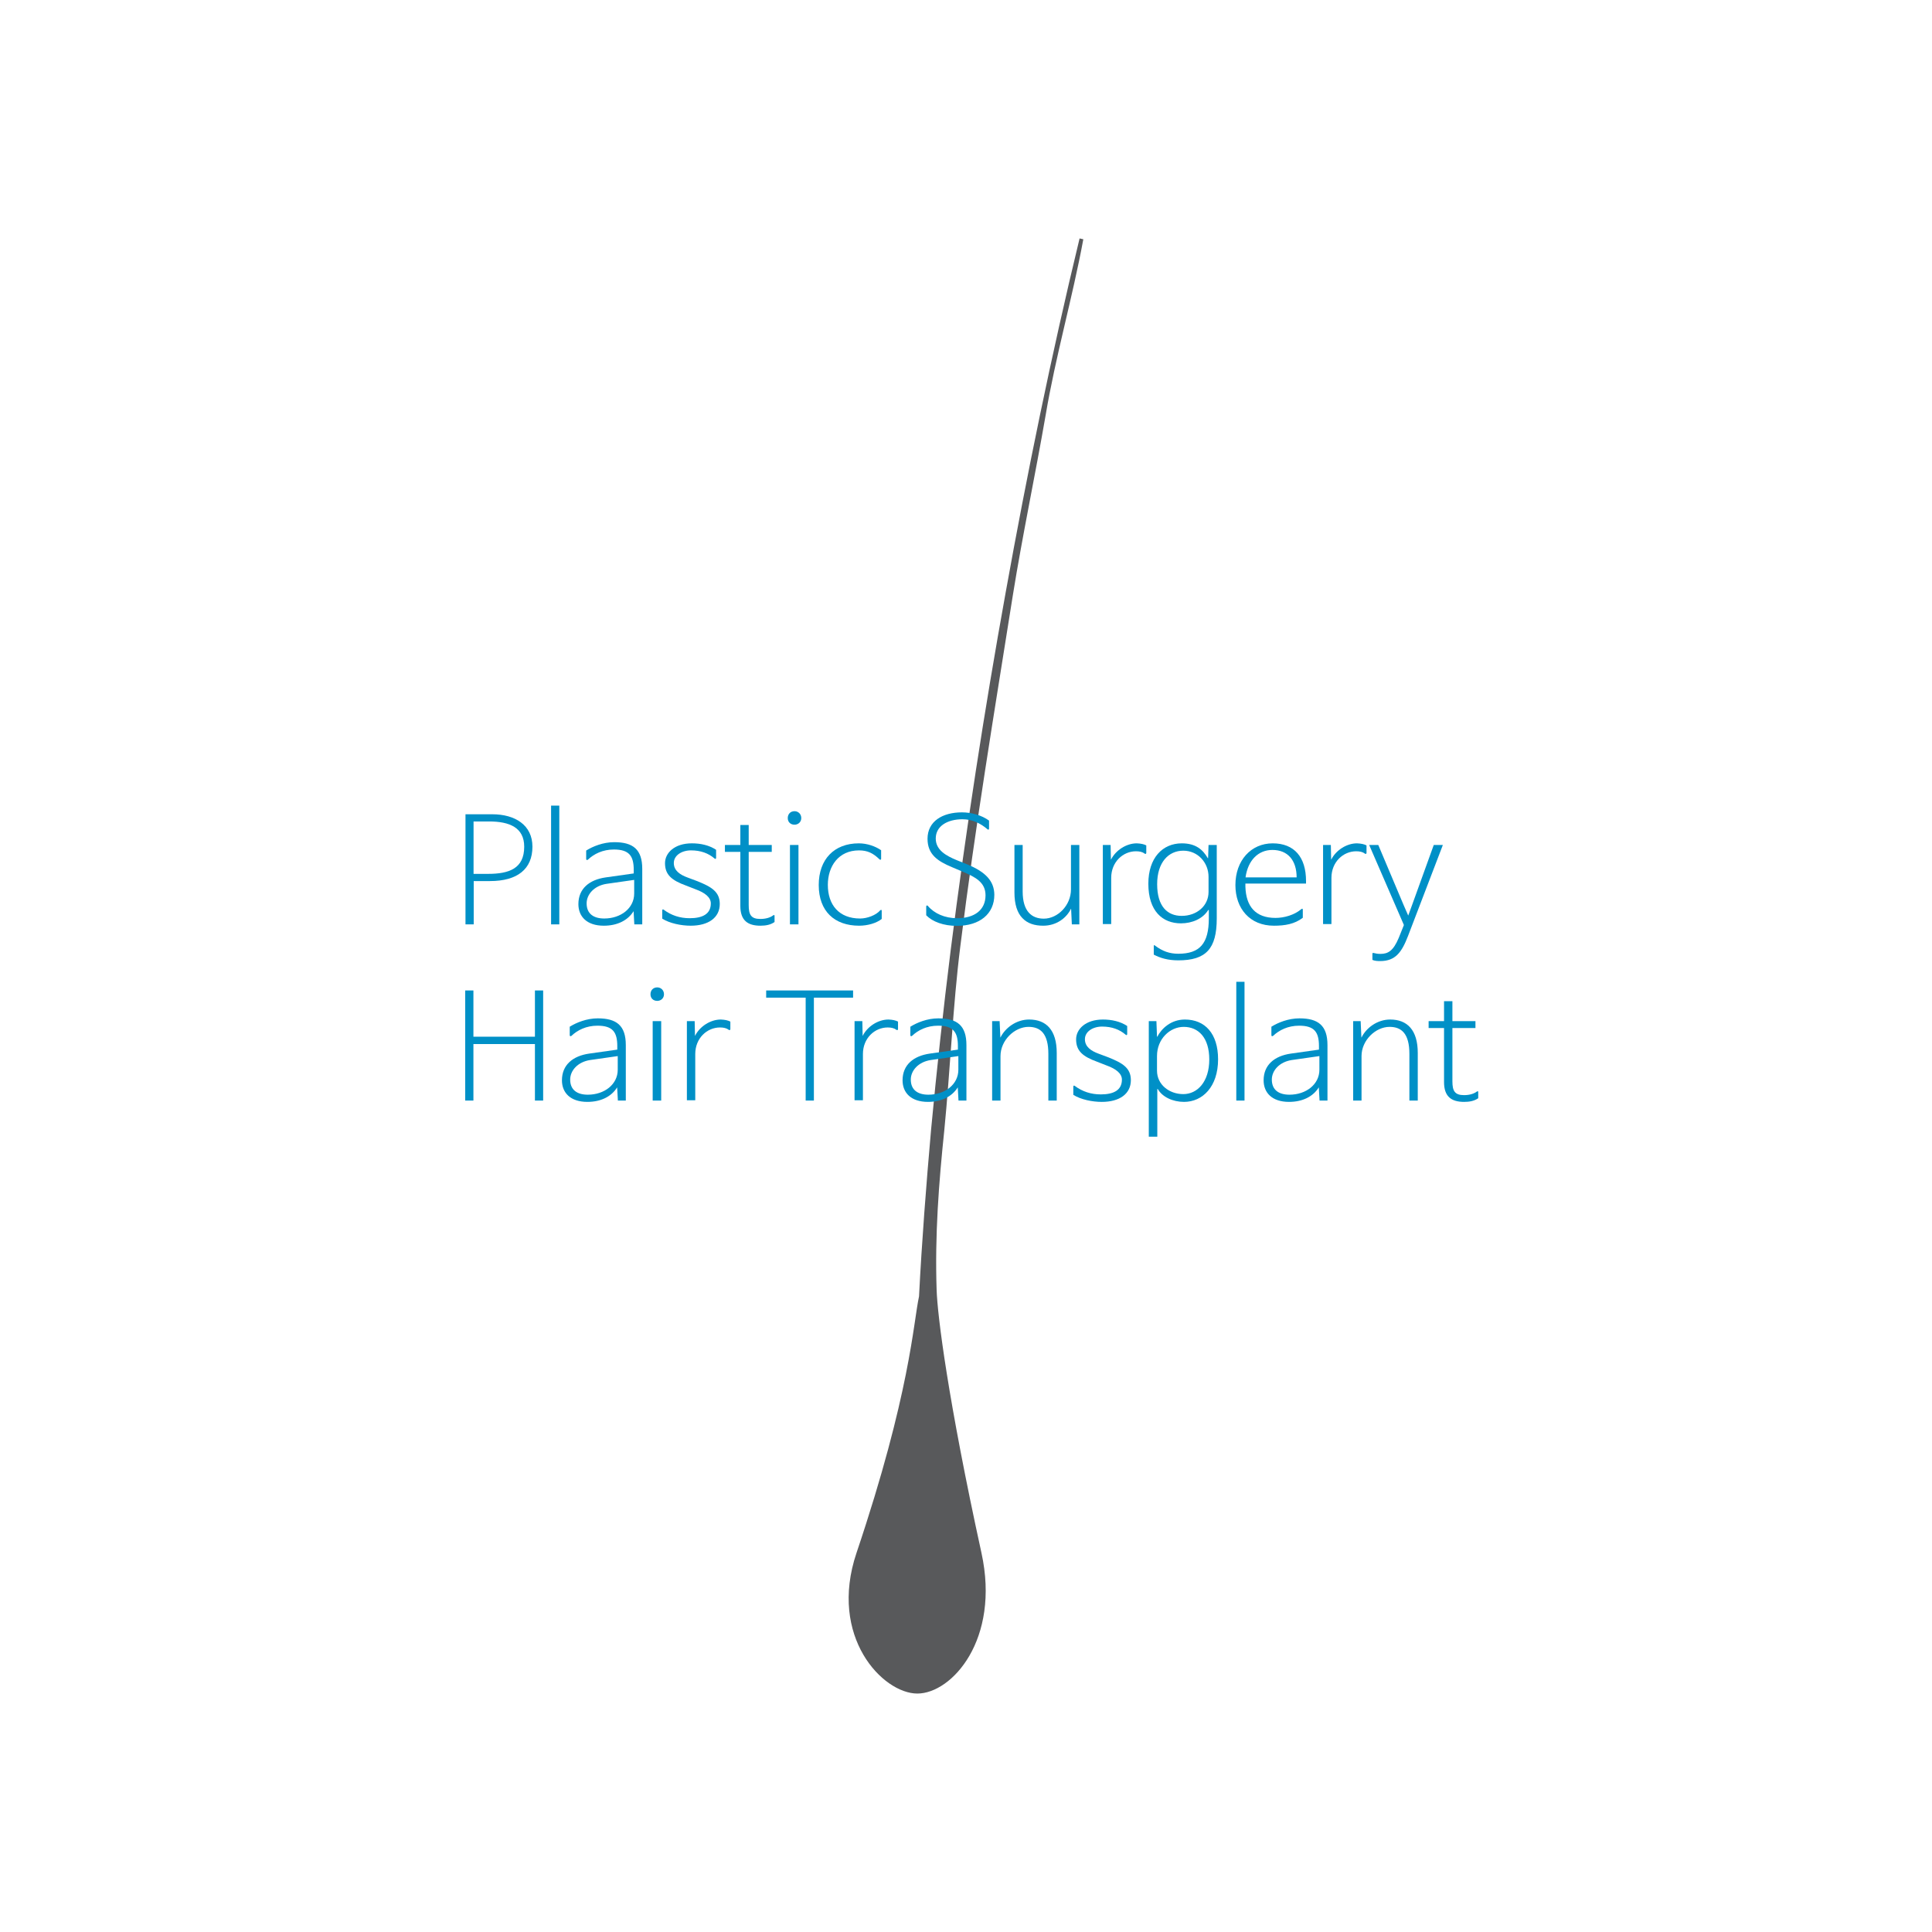 <?xml version="1.0" encoding="utf-8"?>
<!-- Generator: Adobe Illustrator 15.1.0, SVG Export Plug-In . SVG Version: 6.00 Build 0)  -->
<!DOCTYPE svg PUBLIC "-//W3C//DTD SVG 1.1//EN" "http://www.w3.org/Graphics/SVG/1.1/DTD/svg11.dtd">
<svg version="1.1" id="Layer_1" xmlns="http://www.w3.org/2000/svg" xmlns:xlink="http://www.w3.org/1999/xlink" x="0px" y="0px"
	 width="250px" height="250px" viewBox="0 0 250 250" enable-background="new 0 0 250 250" xml:space="preserve">
<path fill="#58595B" d="M139.697,30.854c-3.666,15.16-6.799,30.443-9.561,45.794c-2.778,15.35-5.15,30.774-7.112,46.256
	c-0.966,7.743-1.813,15.501-2.542,23.272c-0.634,7.184-1.192,14.376-1.56,21.58c-0.743,3.388-1.133,12.529-8.09,33.188
	c-3.661,10.872,3.403,18.201,7.869,18.201c4.465,0,10.752-6.993,8.3-18.201c-4.333-19.819-5.69-30.668-5.802-34.034
	c-0.237-7.145,0.283-13.834,0.993-20.655c0.765-7.74,1.104-16.079,2.073-23.799c1.914-15.443,4.362-30.064,6.799-45.442
	c1.234-7.688,2.9-15.546,4.23-23.219c1.287-7.682,3.473-15.174,4.887-22.834L139.697,30.854z"/>
<g>
	<path fill="#0090C7" d="M63.407,114.01h-2.109v5.604h-1.064v-14.248h3.458c2.945,0,5.205,1.387,5.205,4.198
		C68.896,112.452,66.959,114.01,63.407,114.01z M63.292,106.297h-2.014v6.782h1.862c2.735,0,4.692-0.684,4.692-3.515
		C67.833,107.076,65.914,106.297,63.292,106.297z"/>
	<path fill="#0090C7" d="M72.374,104.246v15.369H71.31v-15.369H72.374z"/>
	<path fill="#0090C7" d="M75.851,111.142v-1.083c0.855-0.532,2.185-1.083,3.628-1.083c2.432,0,3.628,0.931,3.628,3.458v7.181h-1.026
		l-0.095-1.71c-0.741,1.197-2.109,1.881-3.856,1.881c-2.185,0-3.287-1.178-3.287-2.792c0-1.995,1.406-3.154,3.533-3.458l3.629-0.513
		v-0.456c0-1.805-0.589-2.641-2.565-2.641c-1.444,0-2.583,0.57-3.362,1.311C75.945,111.332,75.851,111.293,75.851,111.142z
		 M82.063,113.858l-3.59,0.513c-1.577,0.247-2.564,1.349-2.564,2.526c0,1.349,0.912,1.957,2.279,1.957
		c2.147,0,3.875-1.33,3.875-3.229V113.858z"/>
	<path fill="#0090C7" d="M89.244,118.816c1.615,0,2.736-0.513,2.736-1.919c0-0.779-0.76-1.387-1.976-1.824l-1.216-0.475
		c-1.881-0.684-2.736-1.406-2.736-2.907c0-1.311,1.216-2.564,3.477-2.564c1.14,0,2.242,0.247,3.134,0.836v1.044
		c0,0.152-0.114,0.171-0.208,0.076c-0.779-0.665-1.767-1.045-3.04-1.045c-1.197,0-2.223,0.646-2.223,1.634s0.798,1.52,1.786,1.881
		l1.272,0.475c1.786,0.722,2.888,1.349,2.888,2.945c0,1.767-1.463,2.812-3.761,2.812c-1.235,0-2.717-0.304-3.686-0.912v-1.064
		c0-0.133,0.095-0.171,0.19-0.095C86.87,118.456,87.991,118.816,89.244,118.816z"/>
	<path fill="#0090C7" d="M100.226,119.31c-0.513,0.361-1.14,0.475-1.824,0.475c-1.653,0-2.603-0.684-2.603-2.564v-6.991h-1.995
		v-0.893h1.995v-2.584h1.083v2.584h2.983v0.893h-2.983v6.896c0,1.235,0.304,1.786,1.501,1.786c0.703,0,1.273-0.171,1.653-0.456
		c0.133-0.095,0.19-0.057,0.19,0.076V119.31z"/>
	<path fill="#0090C7" d="M102.81,104.967c0.475,0,0.874,0.361,0.874,0.893c0,0.513-0.399,0.855-0.874,0.855
		c-0.513,0-0.874-0.342-0.874-0.855C101.936,105.328,102.296,104.967,102.81,104.967z M103.322,109.337v10.277h-1.102v-10.277
		H103.322z"/>
	<path fill="#0090C7" d="M114.094,117.867v1.044c-0.665,0.532-1.786,0.874-2.926,0.874c-3.172,0-5.224-1.862-5.224-5.262
		c0-3.325,1.995-5.395,5.186-5.395c1.083,0,2.147,0.38,2.888,0.893v1.102c0,0.171-0.171,0.152-0.228,0.057
		c-0.817-0.779-1.52-1.14-2.641-1.14c-2.641,0-4.027,2.052-4.027,4.464c0,2.583,1.444,4.351,4.18,4.351
		c0.893,0,2.051-0.418,2.603-1.064C113.999,117.714,114.094,117.695,114.094,117.867z"/>
	<path fill="#0090C7" d="M119.851,117.296c0-0.133,0.133-0.19,0.228-0.057c0.817,0.969,2.185,1.577,3.78,1.577
		c2.261,0,3.667-1.083,3.667-2.964c0-1.671-1.292-2.355-2.964-3.058l-1.387-0.589c-1.824-0.76-3.154-1.633-3.154-3.666
		c0-2.261,1.938-3.42,4.446-3.42c1.234,0,2.545,0.361,3.515,1.064v1.045c0,0.133-0.114,0.171-0.209,0.076
		c-0.855-0.741-1.938-1.292-3.23-1.292c-1.938,0-3.458,0.874-3.458,2.489c0,1.5,1.349,2.242,2.736,2.812l1.368,0.551
		c2.355,0.969,3.457,2.147,3.477,3.914c0,2.47-1.881,4.027-4.844,4.027c-1.729,0-3.154-0.532-3.971-1.368V117.296z"/>
	<path fill="#0090C7" d="M131.27,109.337h1.063v6.022c0,2.583,1.178,3.515,2.735,3.515c1.805,0,3.515-1.729,3.515-3.781v-5.756
		h1.083v10.277h-0.969l-0.095-2.014h-0.02c-0.607,1.235-1.919,2.185-3.59,2.185c-1.121,0-2.033-0.285-2.698-0.988
		c-0.665-0.684-1.025-1.786-1.025-3.306V109.337z"/>
	<path fill="#0090C7" d="M143.789,113.592v5.984h-1.083v-10.239h1.007l0.038,1.88h0.02c0.607-1.197,1.976-2.089,3.324-2.089
		c0.532,0.019,0.95,0.114,1.234,0.266v0.969c0,0.133-0.113,0.171-0.209,0.095c-0.266-0.209-0.646-0.304-1.12-0.304
		C145.309,110.154,143.789,111.541,143.789,113.592z"/>
	<path fill="#0090C7" d="M156.422,117.752h-0.075c-0.703,1.14-2.09,1.729-3.534,1.729c-2.374,0-4.217-1.577-4.217-5.129
		c0-3.325,1.823-5.224,4.331-5.224c1.824,0,2.735,0.836,3.362,1.918h0.038l0.058-1.709h1.063v9.518c0,3.932-1.406,5.414-4.978,5.414
		c-1.349,0-2.337-0.304-3.172-0.741v-1.121c0-0.114,0.057-0.133,0.151-0.057c0.969,0.741,1.899,1.064,3.021,1.064
		c2.793,0,3.951-1.33,3.951-4.578V117.752z M156.385,113.459c0-1.824-1.368-3.381-3.268-3.381c-1.919,0-3.382,1.52-3.382,4.332
		c0,2.906,1.349,4.103,3.173,4.103c1.976,0,3.477-1.311,3.477-3.096V113.459z"/>
	<path fill="#0090C7" d="M169,114.01v0.323h-7.846v0.399c0.076,2.564,1.311,4.046,3.895,4.046c1.14,0,2.432-0.38,3.324-1.121
		c0.133-0.114,0.209-0.095,0.209,0.076v1.026c-1.063,0.817-2.299,1.026-3.742,1.026c-3.097,0-4.978-2.204-4.978-5.262
		c0-3.172,2.014-5.395,4.825-5.395C167.48,109.128,169,110.914,169,114.01z M167.784,113.535c0-2.223-1.159-3.553-3.135-3.553
		c-1.843,0-3.172,1.349-3.477,3.553H167.784z"/>
	<path fill="#0090C7" d="M172.287,113.592v5.984h-1.083v-10.239h1.007l0.038,1.88h0.02c0.607-1.197,1.976-2.089,3.324-2.089
		c0.532,0.019,0.95,0.114,1.234,0.266v0.969c0,0.133-0.113,0.171-0.209,0.095c-0.266-0.209-0.646-0.304-1.12-0.304
		C173.807,110.154,172.287,111.541,172.287,113.592z"/>
	<path fill="#0090C7" d="M177.588,123.433c0-0.114,0.057-0.152,0.171-0.114c0.285,0.076,0.513,0.114,0.874,0.114
		c0.969,0,1.652-0.38,2.355-2.052l0.665-1.653v-0.057l-4.483-10.334h1.178l3.286,7.789l0.59,1.349l0.493-1.349l2.812-7.789h1.178
		l-4.502,11.759c-0.816,2.127-1.634,3.267-3.609,3.267c-0.361,0-0.703-0.019-1.007-0.152V123.433z"/>
	<path fill="#0090C7" d="M70.284,128.165v14.248H69.22V135.1h-7.96v7.313h-1.064v-14.248h1.064v5.984h7.96v-5.984H70.284z"/>
	<path fill="#0090C7" d="M73.723,133.94v-1.083c0.855-0.532,2.185-1.083,3.628-1.083c2.432,0,3.628,0.931,3.628,3.458v7.181h-1.026
		l-0.095-1.71c-0.741,1.197-2.109,1.881-3.856,1.881c-2.185,0-3.287-1.178-3.287-2.793c0-1.994,1.406-3.153,3.533-3.457l3.629-0.513
		v-0.456c0-1.805-0.589-2.641-2.565-2.641c-1.444,0-2.583,0.569-3.362,1.311C73.817,134.13,73.723,134.092,73.723,133.94z
		 M79.935,136.657l-3.59,0.513c-1.577,0.247-2.564,1.349-2.564,2.526c0,1.349,0.912,1.957,2.279,1.957
		c2.147,0,3.875-1.33,3.875-3.229V136.657z"/>
	<path fill="#0090C7" d="M85.046,127.767c0.475,0,0.874,0.36,0.874,0.893c0,0.513-0.399,0.854-0.874,0.854
		c-0.513,0-0.874-0.342-0.874-0.854C84.172,128.127,84.533,127.767,85.046,127.767z M85.559,132.136v10.277h-1.102v-10.277H85.559z"
		/>
	<path fill="#0090C7" d="M89.966,136.391v5.984h-1.083v-10.239h1.007l0.038,1.881h0.019c0.608-1.197,1.976-2.09,3.325-2.09
		c0.532,0.019,0.95,0.114,1.235,0.266v0.969c0,0.133-0.114,0.171-0.209,0.096c-0.266-0.209-0.646-0.305-1.121-0.305
		C91.486,132.952,89.966,134.339,89.966,136.391z"/>
	<path fill="#0090C7" d="M105.316,142.413h-1.063v-13.317h-5.11v-0.931h11.246v0.931h-5.072V142.413z"/>
	<path fill="#0090C7" d="M111.662,136.391v5.984h-1.083v-10.239h1.007l0.038,1.881h0.019c0.608-1.197,1.976-2.09,3.325-2.09
		c0.532,0.019,0.95,0.114,1.235,0.266v0.969c0,0.133-0.114,0.171-0.209,0.096c-0.266-0.209-0.646-0.305-1.121-0.305
		C113.182,132.952,111.662,134.339,111.662,136.391z"/>
	<path fill="#0090C7" d="M117.799,133.94v-1.083c0.855-0.532,2.185-1.083,3.628-1.083c2.432,0,3.628,0.931,3.628,3.458v7.181h-1.026
		l-0.095-1.71c-0.741,1.197-2.109,1.881-3.856,1.881c-2.185,0-3.287-1.178-3.287-2.793c0-1.994,1.406-3.153,3.533-3.457l3.629-0.513
		v-0.456c0-1.805-0.589-2.641-2.565-2.641c-1.444,0-2.583,0.569-3.362,1.311C117.894,134.13,117.799,134.092,117.799,133.94z
		 M124.011,136.657l-3.59,0.513c-1.577,0.247-2.564,1.349-2.564,2.526c0,1.349,0.912,1.957,2.279,1.957
		c2.147,0,3.875-1.33,3.875-3.229V136.657z"/>
	<path fill="#0090C7" d="M136.74,142.413h-1.083v-6.041c0-2.584-0.987-3.496-2.564-3.496c-1.805,0-3.629,1.729-3.629,3.781v5.756
		h-1.082v-10.277h0.969l0.095,2.108h0.019c0.608-1.234,2.033-2.317,3.705-2.317c2.203,0,3.571,1.349,3.571,4.331V142.413z"/>
	<path fill="#0090C7" d="M142.44,141.615c1.614,0,2.735-0.513,2.735-1.919c0-0.778-0.76-1.387-1.976-1.823l-1.216-0.476
		c-1.881-0.684-2.735-1.405-2.735-2.906c0-1.311,1.216-2.564,3.476-2.564c1.141,0,2.242,0.247,3.135,0.836v1.045
		c0,0.151-0.113,0.171-0.209,0.075c-0.778-0.664-1.767-1.044-3.039-1.044c-1.197,0-2.223,0.646-2.223,1.634
		c0,0.987,0.798,1.52,1.785,1.88l1.273,0.476c1.785,0.722,2.888,1.349,2.888,2.944c0,1.767-1.463,2.812-3.762,2.812
		c-1.235,0-2.717-0.304-3.686-0.912v-1.063c0-0.133,0.095-0.171,0.189-0.095C140.065,141.254,141.187,141.615,142.44,141.615z"/>
	<path fill="#0090C7" d="M157.619,137.075c0,3.552-2.014,5.509-4.407,5.509c-1.443,0-2.812-0.627-3.4-1.672h-0.057v6.174h-1.102
		v-14.95h0.987l0.076,2.014h0.038c0.551-1.064,1.767-2.223,3.571-2.223C155.91,131.927,157.619,133.731,157.619,137.075z
		 M149.717,138.557c0,1.786,1.577,3.021,3.4,3.021c1.824,0,3.362-1.596,3.362-4.483c0-2.83-1.405-4.218-3.306-4.218
		c-1.805,0-3.457,1.577-3.457,3.762V138.557z"/>
	<path fill="#0090C7" d="M161.04,127.044v15.369h-1.064v-15.369H161.04z"/>
	<path fill="#0090C7" d="M164.517,133.94v-1.083c0.854-0.532,2.185-1.083,3.629-1.083c2.432,0,3.628,0.931,3.628,3.458v7.181h-1.025
		l-0.096-1.71c-0.74,1.197-2.108,1.881-3.856,1.881c-2.185,0-3.286-1.178-3.286-2.793c0-1.994,1.405-3.153,3.533-3.457l3.629-0.513
		v-0.456c0-1.805-0.589-2.641-2.564-2.641c-1.444,0-2.584,0.569-3.363,1.311C164.611,134.13,164.517,134.092,164.517,133.94z
		 M170.729,136.657l-3.59,0.513c-1.577,0.247-2.565,1.349-2.565,2.526c0,1.349,0.912,1.957,2.28,1.957
		c2.146,0,3.875-1.33,3.875-3.229V136.657z"/>
	<path fill="#0090C7" d="M183.457,142.413h-1.083v-6.041c0-2.584-0.987-3.496-2.564-3.496c-1.805,0-3.629,1.729-3.629,3.781v5.756
		h-1.082v-10.277h0.969l0.095,2.108h0.019c0.608-1.234,2.033-2.317,3.705-2.317c2.203,0,3.571,1.349,3.571,4.331V142.413z"/>
	<path fill="#0090C7" d="M191.284,142.109c-0.513,0.36-1.14,0.475-1.823,0.475c-1.652,0-2.603-0.684-2.603-2.564v-6.991h-1.995
		v-0.893h1.995v-2.584h1.083v2.584h2.982v0.893h-2.982v6.896c0,1.234,0.304,1.785,1.5,1.785c0.703,0,1.273-0.171,1.653-0.456
		c0.133-0.095,0.189-0.057,0.189,0.076V142.109z"/>
</g>
</svg>
